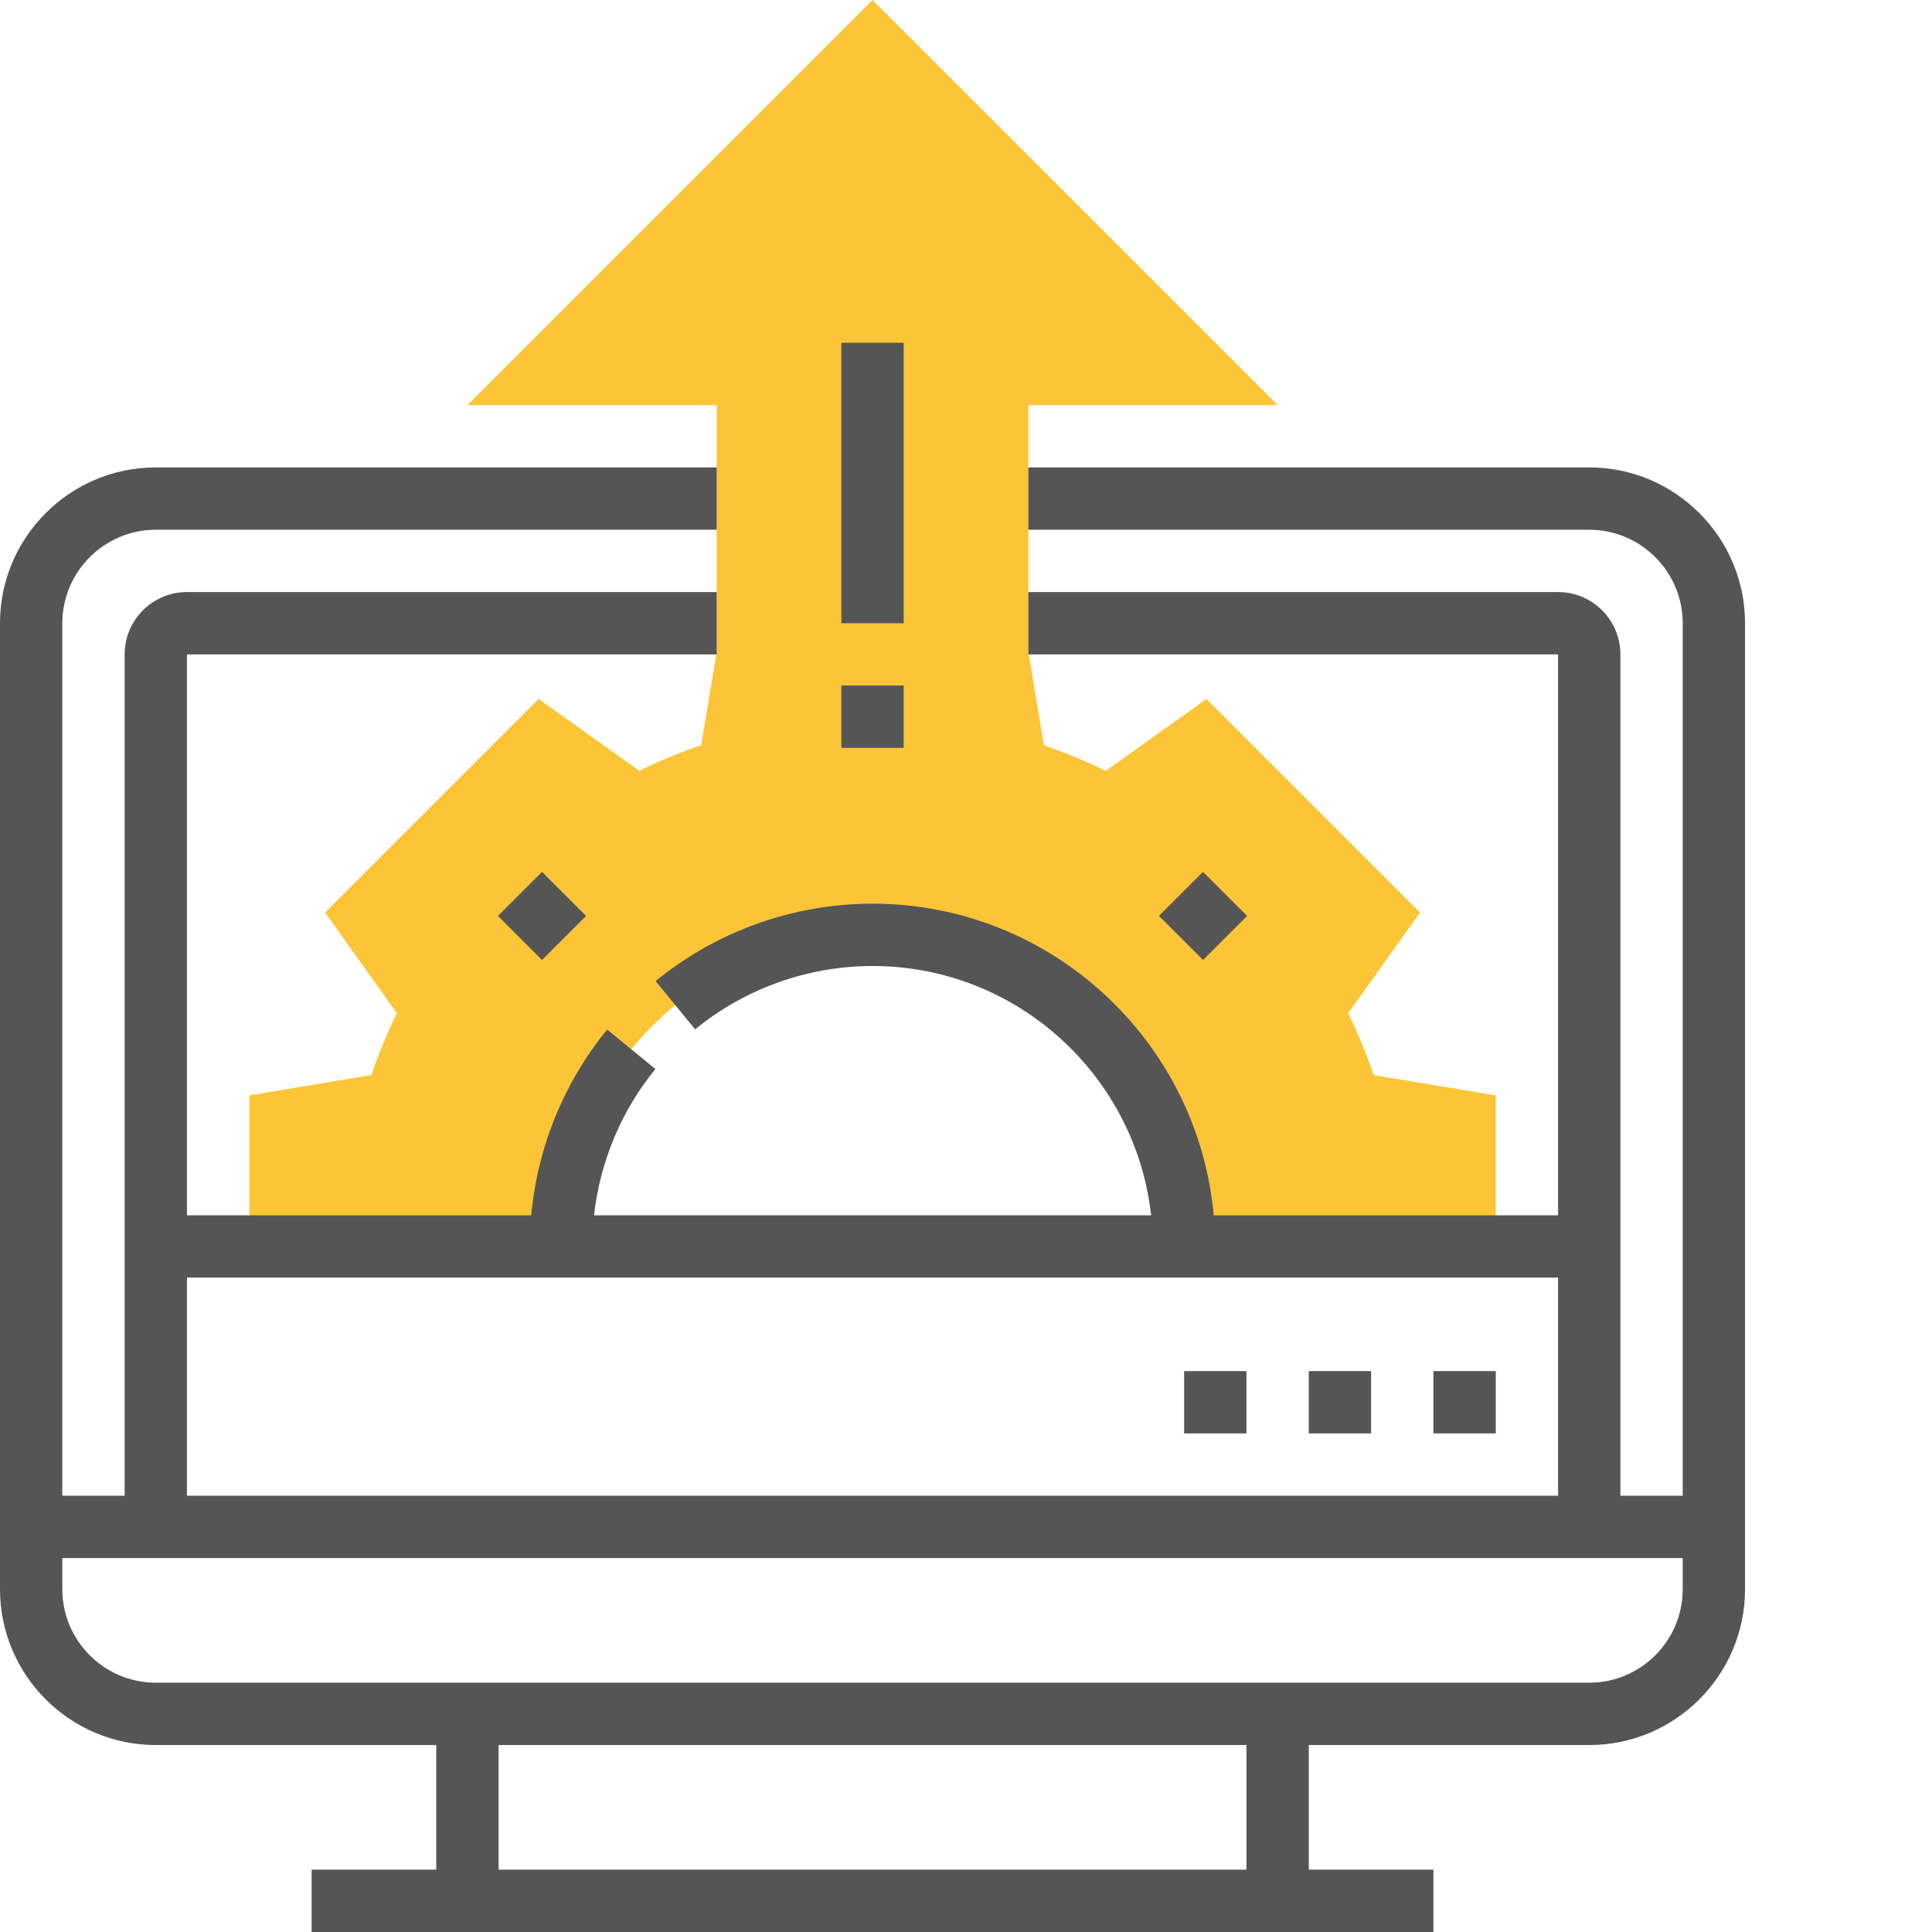 <svg xmlns="http://www.w3.org/2000/svg" version="1.1" xmlns:xlink="http://www.w3.org/1999/xlink" width="512" height="512" x="0" y="0" viewBox="0 0 496 496" style="enable-background:new 0 0 512 512" xml:space="preserve" class=""><g><path fill="#fbc537" d="M352.664 276.008a133.295 133.295 0 0 0-6.55-15.887l18.445-25.832-54.832-54.832-25.832 18.445a134.376 134.376 0 0 0-15.887-6.55l-3.992-24V104h64L224 0 120 104h64v63.336l-3.992 24a133.295 133.295 0 0 0-15.887 6.55l-25.832-18.445-54.832 54.832 18.445 25.832a134.376 134.376 0 0 0-6.55 15.887L64 281.215V320h80c0-44.184 35.816-80 80-80s80 35.816 80 80h80v-38.785zm0 0" opacity="1" data-original="#f0bc5e" class=""></path><path d="M216 176h16v16h-16zM127.836 235.148l11.312-11.312 11.317 11.312-11.317 11.313zM297.54 235.148l11.312-11.312 11.316 11.312-11.316 11.313zm0 0" fill="#555555" opacity="1" data-original="#000000" class=""></path><path d="M408 120H264v16h144c13.23 0 24 10.77 24 24v224h-16V168c0-8.824-7.176-16-16-16H264v16h136v144h-88.406c-4.059-44.785-41.77-80-87.594-80-20.246 0-40.023 7.055-55.688 19.871l10.145 12.387C191.257 253.778 207.441 248 224 248c37 0 67.535 28.055 71.527 64H152.504c1.543-13.71 6.969-26.816 15.754-37.55l-12.38-10.138c-11.124 13.59-17.894 30.282-19.495 47.688H48V168h136v-16H48c-8.824 0-16 7.176-16 16v216H16V160c0-13.23 10.77-24 24-24h144v-16H40c-22.055 0-40 17.945-40 40v248c0 22.055 17.945 40 40 40h72v32H80v16h288v-16h-32v-32h72c22.055 0 40-17.945 40-40V160c0-22.055-17.945-40-40-40zM48 328h352v56H48zm272 152H128v-32h192zm112-72c0 13.23-10.77 24-24 24H40c-13.23 0-24-10.77-24-24v-8h416zm0 0" fill="#555555" opacity="1" data-original="#000000" class=""></path><path d="M368 352h16v16h-16zM336 352h16v16h-16zM304 352h16v16h-16zM216 88h16v72h-16zm0 0" fill="#555555" opacity="1" data-original="#000000" class=""></path></g></svg>